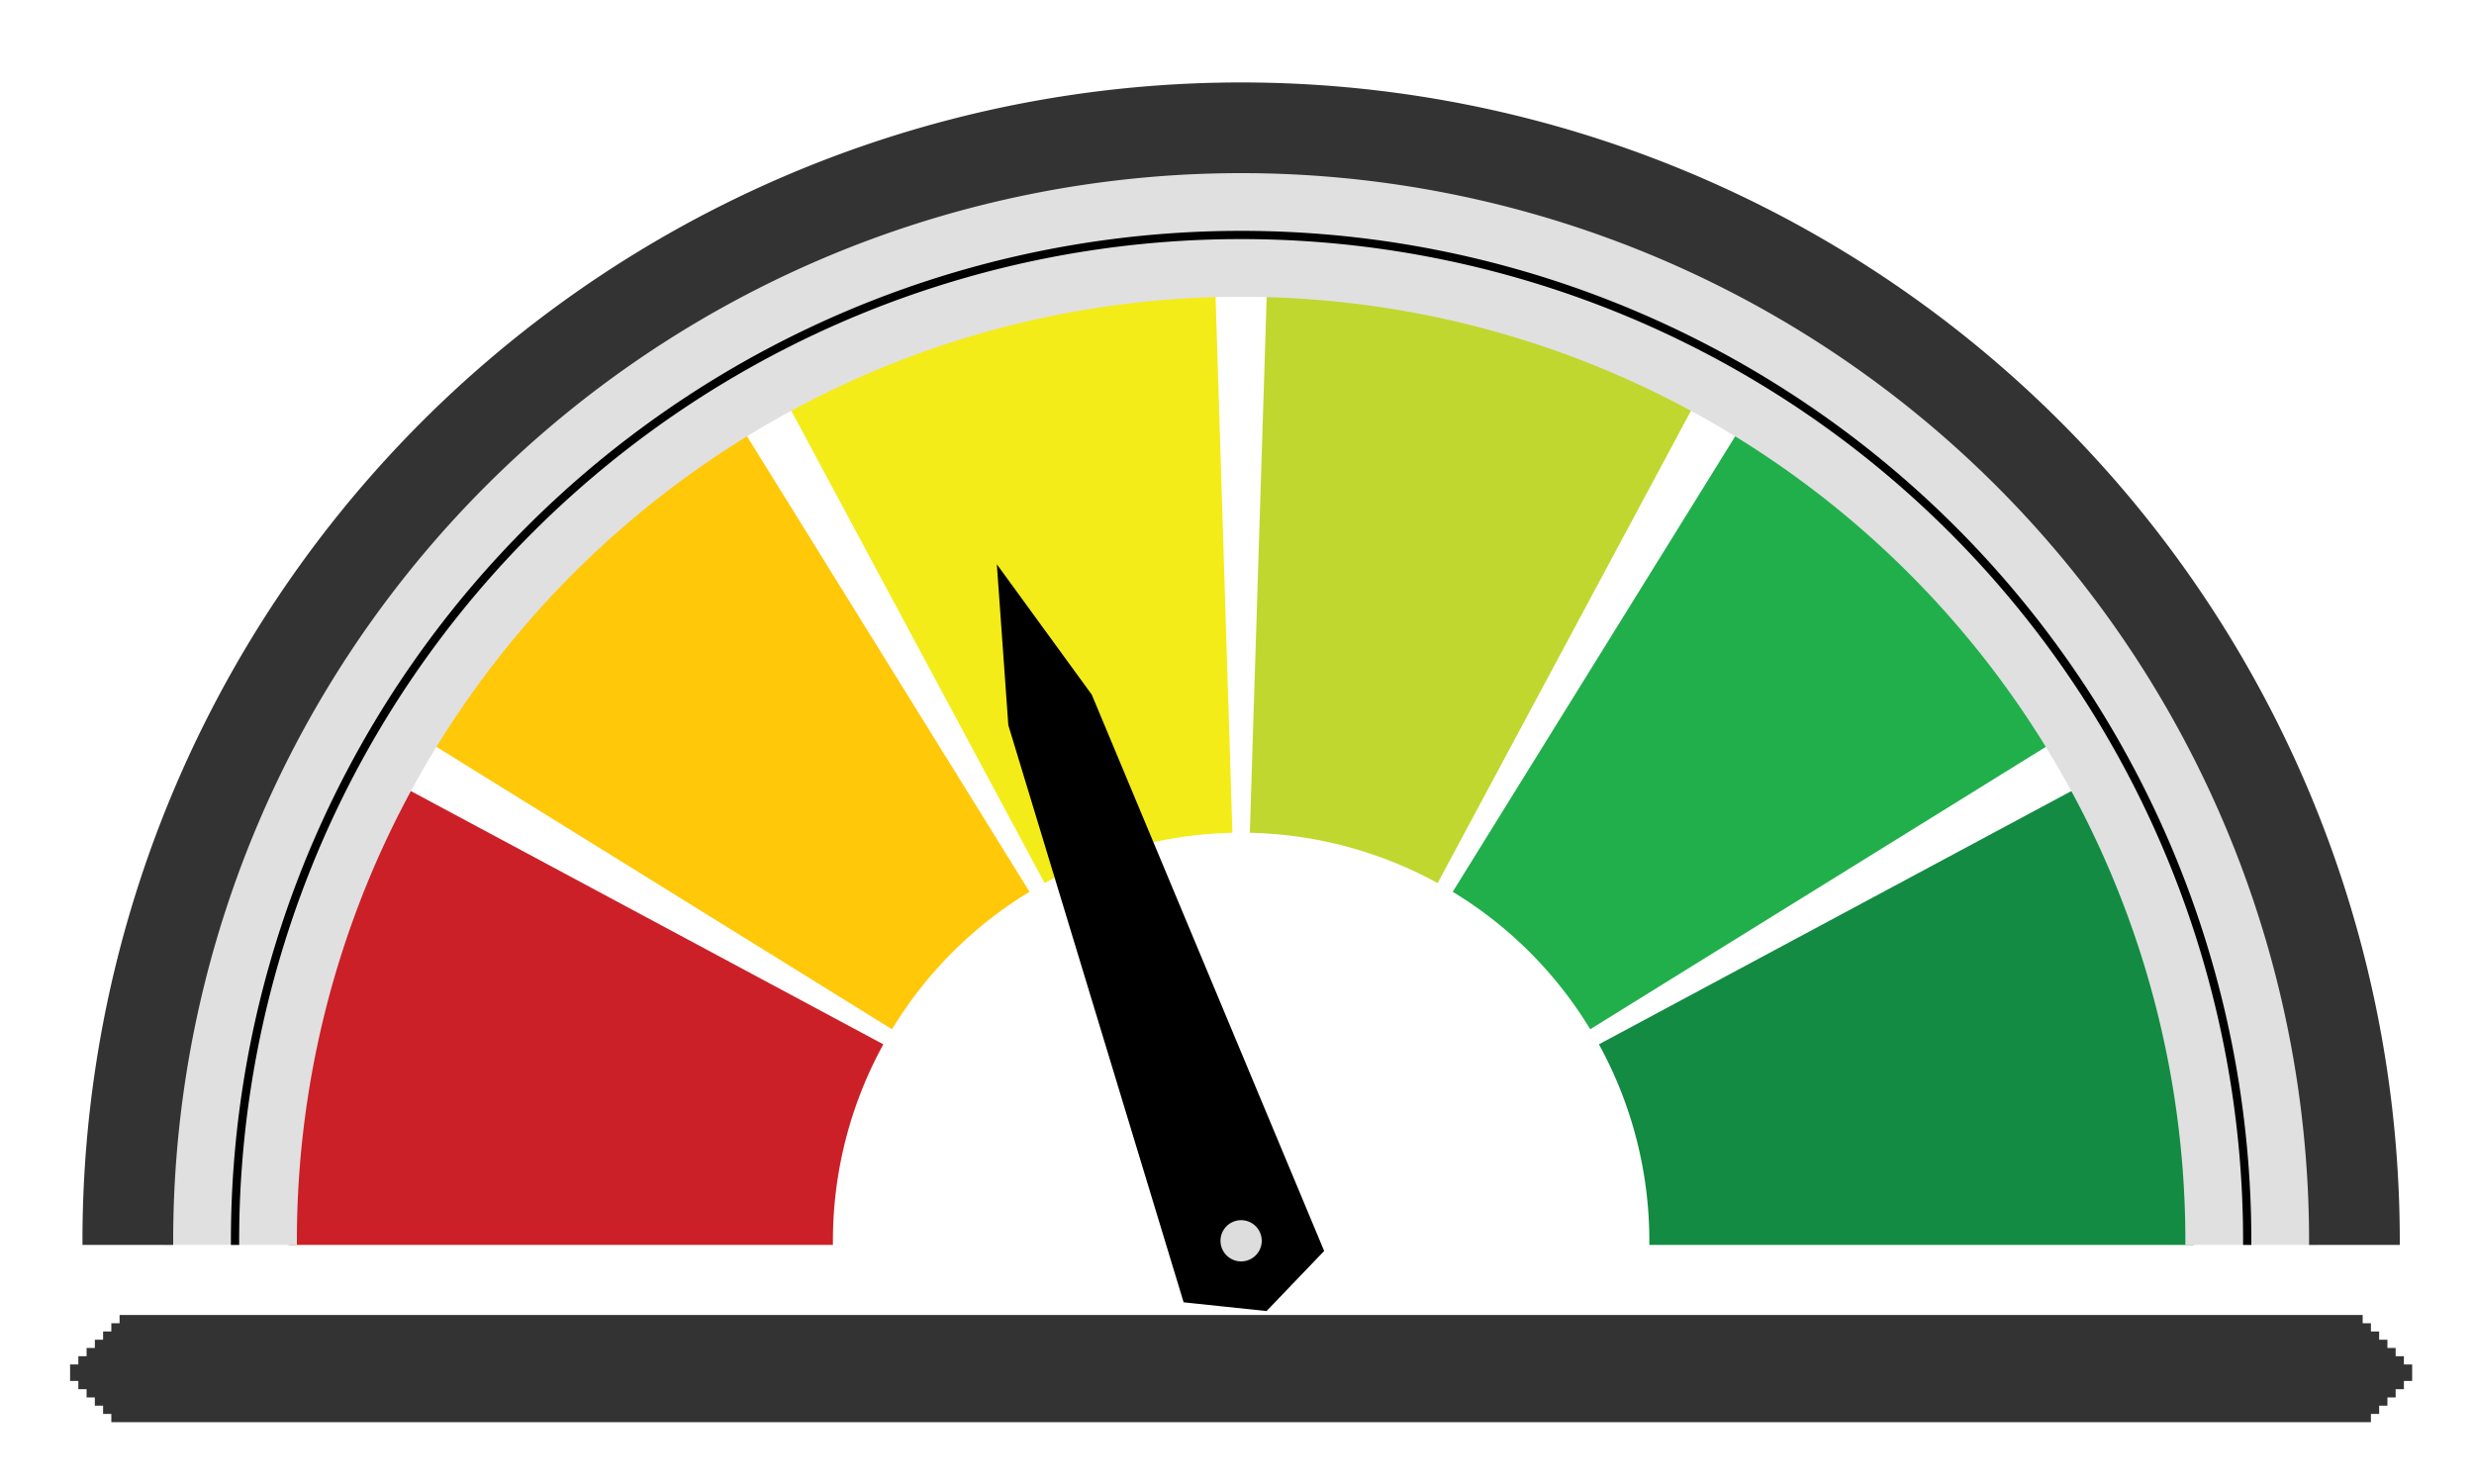 <?xml version='1.0' encoding='UTF-8' standalone='no'?><!DOCTYPE svg PUBLIC '-//W3C//DTD SVG 20010904//EN' 'http://www.w3.org/TR/2001/REC-SVG-20010904/DTD/svg10.dtd'><svg viewBox='0 0 300 180' xmlns='http://www.w3.org/2000/svg' xmlns:xlink='http://www.w3.org/1999/xlink' xml:space='preserve'><g font-family='Arial' font-size='11px' fill='none' fill-rule='evenodd' stroke-linecap='square'><rect id='b3038' x='0' y='0' width='300' height='180'/><use xlink:href='#b3038'/><path id='b3015' stroke-linecap='butt' d='M35.5,150.5 A115,115 0 0 1 49.15,96.157 L106.435,126.872 A50,50 0 0 0 100.5,150.5 L35.5,150.5 Z'/><use xlink:href='#b3015' fill='#cb2028' stroke='#cb2028'/><path id='b3016' stroke-linecap='butt' d='M52.762,89.9 A115,115 0 0 1 89.9,52.762 L124.152,108.005 A50,50 0 0 0 108.005,124.152 L52.762,89.9 Z'/><use xlink:href='#b3016' fill='#ffc809' stroke='#ffc809'/><path id='b3017' stroke-linecap='butt' d='M96.157,49.15 A115,115 0 0 1 146.888,35.557 L148.929,100.525 A50,50 0 0 0 126.872,106.435 L96.157,49.15 Z'/><use xlink:href='#b3017' fill='#f3ec18' stroke='#f3ec18'/><path id='b3018' stroke-linecap='butt' d='M154.112,35.557 A115,115 0 0 1 204.843,49.15 L174.128,106.435 A50,50 0 0 0 152.071,100.525 L154.112,35.557 Z'/><use xlink:href='#b3018' fill='#c0d72f' stroke='#c0d72f'/><path id='b3019' stroke-linecap='butt' d='M211.1,52.762 A115,115 0 0 1 248.238,89.9 L192.995,124.152 A50,50 0 0 0 176.848,108.005 L211.1,52.762 Z'/><use xlink:href='#b3019' fill='#21af4b' stroke='#21af4b'/><path id='b3020' stroke-linecap='butt' d='M251.85,96.157 A115,115 0 0 1 265.5,150.5 L200.5,150.5 A50,50 0 0 0 194.565,126.872 L251.85,96.157 Z'/><use xlink:href='#b3020' fill='#138b43' stroke='#138b43'/><path id='b3021' stroke-linecap='butt' d='M20.5,150.5 A130,130 0 0 1 280.5,150.5 L265.5,150.5 A115,115 0 0 0 35.5,150.5 L20.5,150.5 Z'/><use xlink:href='#b3021' fill='#e0e0e0' stroke='#e0e0e0'/><path id='b3022' stroke-linecap='butt' d='M10.5,150.5 A140,140 0 0 1 290.5,150.5 L280.5,150.5 A130,130 0 0 0 20.5,150.5 L10.5,150.5 Z'/><use xlink:href='#b3022' fill='#333333' stroke='#333333'/><path id='b3023' stroke-linecap='butt' d='M28.5,150.5 A122,122 0 0 1 272.5,150.5'/><use xlink:href='#b3023' stroke='#000000'/><path id='b3024' stroke-linecap='butt' d='M159.982,151.625 L153.393,158.5 L143.911,157.5 L122.766,87.872 L121.5,70.149 L131.949,84.5 L159.982,151.625 Z'/><use xlink:href='#b3024' fill='#000000' stroke='#000000'/><line id='b3025' x1='15.5' y1='160.5' x2='285.5' y2='160.5' stroke-width='2'/><use xlink:href='#b3025' stroke='#333333'/><line id='b3026' x1='14.5' y1='161.5' x2='286.5' y2='161.5' stroke-width='2'/><use xlink:href='#b3026' stroke='#333333'/><line id='b3027' x1='13.5' y1='162.5' x2='287.5' y2='162.5' stroke-width='2'/><use xlink:href='#b3027' stroke='#333333'/><line id='b3028' x1='12.5' y1='163.5' x2='288.5' y2='163.5' stroke-width='2'/><use xlink:href='#b3028' stroke='#333333'/><line id='b3029' x1='11.5' y1='164.5' x2='289.5' y2='164.5' stroke-width='2'/><use xlink:href='#b3029' stroke='#333333'/><line id='b3030' x1='10.5' y1='165.5' x2='290.5' y2='165.5' stroke-width='2'/><use xlink:href='#b3030' stroke='#333333'/><line id='b3031' x1='9.5' y1='166.5' x2='291.5' y2='166.5' stroke-width='2'/><use xlink:href='#b3031' stroke='#333333'/><line id='b3032' x1='10.5' y1='167.5' x2='290.5' y2='167.5' stroke-width='2'/><use xlink:href='#b3032' stroke='#333333'/><line id='b3033' x1='11.5' y1='168.5' x2='289.5' y2='168.5' stroke-width='2'/><use xlink:href='#b3033' stroke='#333333'/><line id='b3034' x1='12.5' y1='169.5' x2='288.5' y2='169.5' stroke-width='2'/><use xlink:href='#b3034' stroke='#333333'/><line id='b3035' x1='13.5' y1='170.5' x2='287.5' y2='170.5' stroke-width='2'/><use xlink:href='#b3035' stroke='#333333'/><line id='b3036' x1='14.5' y1='171.5' x2='286.5' y2='171.5' stroke-width='2'/><use xlink:href='#b3036' stroke='#333333'/><path id='b3037' stroke-linecap='butt' d='M150.5,147.5 A3,3 0 0 1 150.5,153.5 A3,3 0 0 1 150.5,147.5 Z'/><use xlink:href='#b3037' fill='#dddddd' stroke='#000000'/></g></svg>